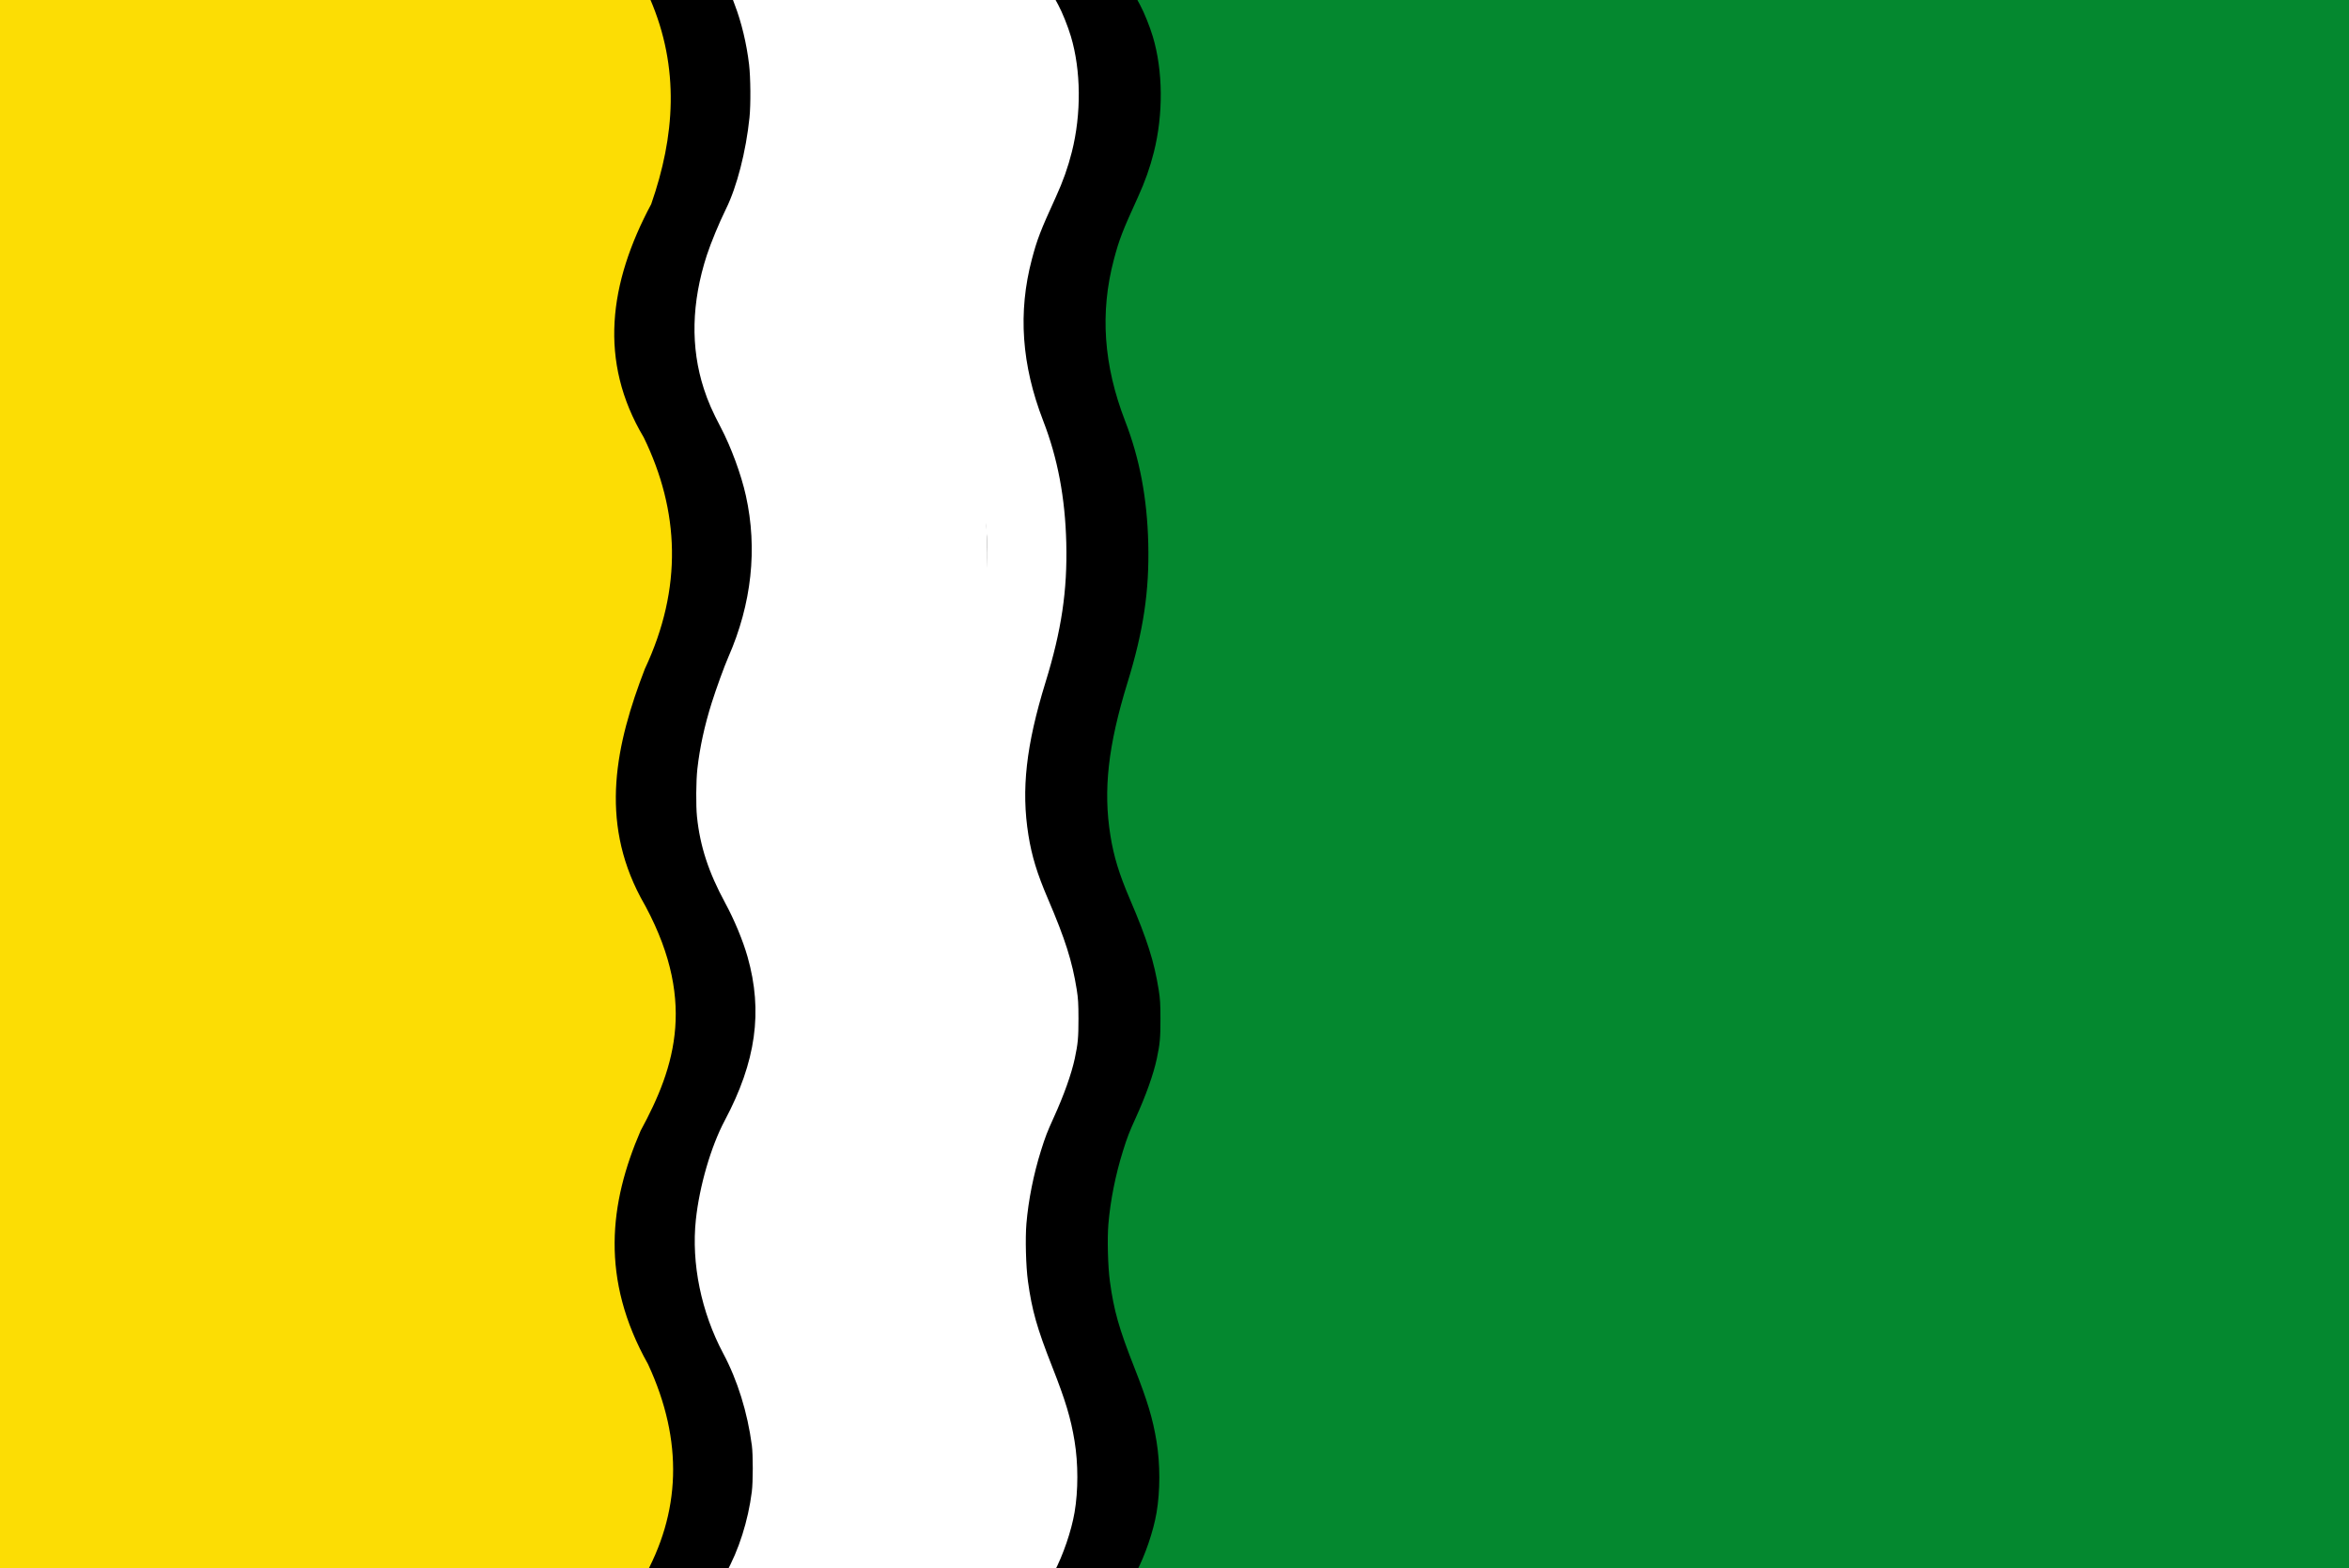 <?xml version="1.0" encoding="UTF-8" standalone="no"?>
<!-- Created with Inkscape (http://www.inkscape.org/) -->

<svg
   xmlns:dc="http://purl.org/dc/elements/1.1/"
   xmlns:cc="http://creativecommons.org/ns#"
   xmlns:rdf="http://www.w3.org/1999/02/22-rdf-syntax-ns#"
   xmlns:svg="http://www.w3.org/2000/svg"
   xmlns="http://www.w3.org/2000/svg"
   xmlns:sodipodi="http://sodipodi.sourceforge.net/DTD/sodipodi-0.dtd"
   xmlns:inkscape="http://www.inkscape.org/namespaces/inkscape"
   width="425.714"
   height="284.286"
   id="svg4437"
   version="1.1"
   inkscape:version="0.48.4 r9939"
   sodipodi:docname="Olst vlag.svg">
  <defs
     id="defs4439" />
  <sodipodi:namedview
     id="base"
     pagecolor="#ffffff"
     bordercolor="#666666"
     borderopacity="1.0"
     inkscape:pageopacity="0.0"
     inkscape:pageshadow="2"
     inkscape:zoom="1.4"
     inkscape:cx="275.01505"
     inkscape:cy="121.44656"
     inkscape:document-units="px"
     inkscape:current-layer="layer1"
     showgrid="false"
     fit-margin-top="0"
     fit-margin-left="0"
     fit-margin-right="0"
     fit-margin-bottom="0"
     inkscape:window-width="1600"
     inkscape:window-height="837"
     inkscape:window-x="-8"
     inkscape:window-y="-8"
     inkscape:window-maximized="1" />
  <g
     inkscape:label="Laag 1"
     inkscape:groupmode="layer"
     id="layer1"
     transform="translate(-87.143,-275.755)">
    <rect
       style="fill:#fcdd04;fill-opacity:1;fill-rule:evenodd;stroke:none"
       id="rect3004"
       width="425.714"
       height="284.286"
       x="87.143"
       y="275.755" />
    <rect
       style="fill:#04882f;fill-opacity:1;fill-rule:evenodd;stroke:none"
       id="rect3774"
       width="267.143"
       height="284.286"
       x="245.714"
       y="275.755" />
    <path
       style="fill:#000000;fill-opacity:1;stroke:none"
       d="m 204.923,275.475 c 5.496,12.688 4.492,25.057 0.244,37.267 -7.648,14.319 -9.61,28.468 -1.35,42.308 6.451,13.295 7.105,27.214 0.193,41.948 -5.25,13.616 -8.247,27.316 -0.771,41.408 10.441,18.238 6.304,30.702 0,42.308 -5.65,13.087 -7.344,26.832 1.35,42.308 6.491,14.001 5.912,26.986 -0.964,39.067 l 87.73,0 c 4.107,-11.431 5.976,-23.52 0.386,-37.807 -7.289,-13.345 -11.669,-27.389 -1.157,-45.008 6.619,-12.22 6.49,-25.227 0.771,-38.887 -8.694,-16.526 -7.529,-30.513 -1.35,-43.208 5.652,-12.363 7.767,-25.828 -0.386,-42.488 -7.618,-16.704 -5.781,-29.31 0.964,-39.787 6.071,-12.456 6.842,-25.531 0.578,-39.427 z"
       id="path4403"
       inkscape:connector-curvature="0"
       sodipodi:nodetypes="ccccccccccccccccc" />
    <path
       style="fill:#ffffff"
       d="m 218.219,561.835 c 0,-0.048 0.213,-0.465 0.473,-0.926 2.325,-4.117 4.043,-9.51 4.705,-14.774 0.228,-1.812 0.232,-6.669 0.008,-8.379 -0.789,-5.998 -2.599,-11.818 -5.183,-16.669 -4.004,-7.517 -5.809,-16.33 -4.966,-24.257 0.649,-6.109 2.742,-13.293 5.239,-17.986 5.665,-10.647 6.936,-19.764 4.133,-29.651 -0.842,-2.969 -2.395,-6.711 -4.061,-9.783 -3.009,-5.548 -4.549,-10.256 -5.106,-15.612 -0.209,-2.012 -0.173,-6.546 0.07,-8.698 0.438,-3.878 1.298,-7.833 2.603,-11.971 0.814,-2.582 2.283,-6.623 3.015,-8.293 4.226,-9.643 5.307,-19.62 3.169,-29.252 -0.856,-3.859 -2.699,-8.854 -4.587,-12.432 -1.473,-2.792 -2.296,-4.679 -3.027,-6.933 -2.431,-7.501 -2.25,-15.616 0.539,-24.207 0.713,-2.197 2.271,-5.96 3.468,-8.379 1.977,-3.994 3.64,-10.457 4.266,-16.582 0.242,-2.369 0.204,-7.221 -0.077,-9.614 -0.439,-3.742 -1.388,-7.694 -2.603,-10.84 -0.298,-0.772 -0.542,-1.427 -0.542,-1.457 0,-0.03 3.562,-0.034 7.915,-0.009 l 7.915,0.046 0.669,1.235 c 0.734,1.353 1.748,3.875 2.296,5.707 1.852,6.191 1.919,14.073 0.179,20.973 -0.701,2.779 -1.607,5.335 -2.877,8.115 -2.814,6.16 -3.402,7.684 -4.365,11.325 -2.542,9.609 -1.873,19.153 2.053,29.293 2.626,6.781 3.981,13.957 4.181,22.139 0.211,8.63 -0.862,15.831 -3.757,25.226 -3.526,11.441 -4.426,19.468 -3.107,27.712 0.615,3.844 1.572,6.969 3.55,11.588 3.12,7.285 4.386,11.274 5.207,16.413 0.261,1.633 0.315,2.548 0.316,5.323 0.001,3.412 -0.099,4.496 -0.661,7.144 -0.598,2.814 -1.982,6.699 -3.841,10.778 -1.16,2.545 -1.507,3.447 -2.293,5.953 -1.343,4.284 -2.28,8.981 -2.639,13.238 -0.226,2.68 -0.091,7.762 0.276,10.428 0.733,5.315 1.634,8.49 4.403,15.524 2.408,6.115 3.369,9.313 4.047,13.459 0.671,4.107 0.672,8.964 0.001,12.914 -0.568,3.344 -2.082,7.778 -3.691,10.81 l -0.768,1.447 -8.273,10e-4 c -4.55,0 -8.273,-0.038 -8.273,-0.086 z"
       id="path4464"
       inkscape:connector-curvature="0" />
    <path
       style="fill:#000000"
       d="m 275.743,562.11 c 0,-0.048 0.213,-0.465 0.473,-0.926 2.325,-4.117 4.043,-9.51 4.705,-14.774 0.228,-1.812 0.232,-6.669 0.008,-8.379 -0.789,-5.998 -2.599,-11.818 -5.183,-16.669 -4.004,-7.517 -5.809,-16.33 -4.966,-24.257 0.649,-6.109 2.742,-13.294 5.239,-17.986 5.665,-10.647 6.936,-19.764 4.133,-29.651 -0.842,-2.969 -2.395,-6.711 -4.061,-9.783 -3.009,-5.548 -4.549,-10.256 -5.106,-15.612 -0.209,-2.012 -0.173,-6.546 0.07,-8.698 0.438,-3.878 1.298,-7.833 2.603,-11.971 0.814,-2.582 2.283,-6.623 3.015,-8.293 4.226,-9.643 5.307,-19.62 3.169,-29.252 -0.856,-3.859 -2.699,-8.854 -4.587,-12.432 -1.473,-2.792 -2.296,-4.679 -3.027,-6.933 -2.431,-7.501 -2.25,-15.616 0.539,-24.207 0.713,-2.197 2.271,-5.96 3.468,-8.379 1.977,-3.994 3.64,-10.457 4.266,-16.582 0.242,-2.369 0.204,-7.221 -0.077,-9.614 -0.439,-3.742 -1.388,-7.694 -2.603,-10.841 -0.298,-0.772 -0.542,-1.427 -0.542,-1.457 0,-0.03 3.562,-0.034 7.915,-0.009 l 7.915,0.046 0.669,1.235 c 0.734,1.353 1.748,3.875 2.296,5.707 1.852,6.191 1.919,14.072 0.179,20.973 -0.701,2.779 -1.607,5.335 -2.877,8.115 -2.814,6.16 -3.402,7.684 -4.365,11.325 -2.542,9.609 -1.873,19.153 2.053,29.293 2.626,6.781 3.981,13.957 4.181,22.139 0.211,8.63 -0.862,15.831 -3.757,25.226 -3.526,11.441 -4.426,19.469 -3.107,27.712 0.615,3.844 1.572,6.969 3.55,11.588 3.12,7.285 4.386,11.274 5.207,16.413 0.261,1.633 0.315,2.548 0.316,5.323 10e-4,3.412 -0.099,4.496 -0.661,7.144 -0.598,2.814 -1.982,6.699 -3.841,10.778 -1.16,2.545 -1.507,3.447 -2.293,5.953 -1.343,4.284 -2.28,8.981 -2.639,13.238 -0.226,2.68 -0.091,7.762 0.276,10.428 0.733,5.315 1.634,8.49 4.403,15.524 2.408,6.115 3.369,9.313 4.047,13.459 0.671,4.107 0.672,8.964 10e-4,12.914 -0.568,3.344 -2.082,7.778 -3.691,10.81 l -0.768,1.447 -8.273,0.001 c -4.55,0 -8.273,-0.038 -8.273,-0.086 z"
       id="path4464-4"
       inkscape:connector-curvature="0" />
    <path
       style="fill:#ffffff"
       d="m 232.331,562.056 c 0,-0.048 0.213,-0.465 0.473,-0.926 2.325,-4.117 4.043,-9.51 4.705,-14.774 0.228,-1.812 0.232,-6.669 0.008,-8.379 -0.789,-5.998 -2.599,-11.818 -5.183,-16.669 -4.004,-7.517 -5.809,-16.33 -4.966,-24.257 0.649,-6.109 2.742,-13.293 5.239,-17.986 5.665,-10.647 6.936,-19.764 4.133,-29.651 -0.842,-2.969 -2.395,-6.711 -4.061,-9.783 -3.009,-5.548 -4.549,-10.256 -5.106,-15.612 -0.209,-2.012 -0.173,-6.546 0.07,-8.698 0.438,-3.878 1.298,-7.833 2.603,-11.971 0.814,-2.582 2.283,-6.623 3.015,-8.293 4.226,-9.643 5.307,-19.62 3.169,-29.252 -0.856,-3.859 -2.699,-8.854 -4.587,-12.432 -1.473,-2.792 -2.296,-4.679 -3.027,-6.933 -2.431,-7.501 -2.25,-15.616 0.539,-24.207 0.713,-2.197 2.271,-5.96 3.468,-8.379 1.977,-3.994 3.64,-10.457 4.266,-16.582 0.242,-2.369 0.204,-7.221 -0.077,-9.614 -0.439,-3.742 -1.388,-7.694 -2.603,-10.84 -0.298,-0.772 -0.542,-1.427 -0.542,-1.457 0,-0.03 3.562,-0.034 7.915,-0.009 l 7.915,0.046 0.669,1.235 c 0.734,1.353 1.748,3.875 2.296,5.707 1.852,6.191 1.919,14.073 0.179,20.973 -0.701,2.779 -1.607,5.335 -2.877,8.115 -2.814,6.16 -3.402,7.684 -4.365,11.325 -2.542,9.609 -1.873,19.153 2.053,29.293 2.626,6.781 3.981,13.957 4.181,22.139 0.211,8.63 -0.862,15.831 -3.757,25.226 -3.526,11.441 -4.426,19.468 -3.107,27.712 0.615,3.844 1.572,6.969 3.55,11.588 3.12,7.285 4.386,11.274 5.207,16.413 0.261,1.633 0.315,2.548 0.316,5.323 0.001,3.412 -0.099,4.496 -0.661,7.144 -0.598,2.814 -1.982,6.699 -3.841,10.778 -1.16,2.545 -1.507,3.447 -2.293,5.953 -1.343,4.284 -2.28,8.981 -2.639,13.238 -0.226,2.68 -0.091,7.762 0.276,10.428 0.733,5.315 1.634,8.49 4.403,15.524 2.408,6.115 3.369,9.313 4.047,13.459 0.671,4.107 0.672,8.964 0.001,12.914 -0.568,3.344 -2.082,7.778 -3.691,10.81 l -0.768,1.447 -8.273,10e-4 c -4.55,0 -8.273,-0.038 -8.273,-0.086 z"
       id="path4464-6"
       inkscape:connector-curvature="0" />
    <path
       style="fill:#ffffff"
       d="m 246.553,562.221 c 0,-0.048 0.213,-0.465 0.473,-0.926 2.325,-4.117 4.043,-9.51 4.705,-14.774 0.228,-1.812 0.232,-6.669 0.008,-8.379 -0.789,-5.998 -2.599,-11.818 -5.183,-16.669 -4.004,-7.517 -5.809,-16.33 -4.966,-24.257 0.649,-6.109 2.742,-13.293 5.239,-17.986 5.665,-10.647 6.936,-19.764 4.133,-29.651 -0.842,-2.969 -2.395,-6.711 -4.061,-9.783 -3.009,-5.548 -4.549,-10.256 -5.106,-15.612 -0.209,-2.012 -0.173,-6.546 0.07,-8.698 0.438,-3.878 1.298,-7.833 2.603,-11.971 0.814,-2.582 2.283,-6.623 3.015,-8.293 4.226,-9.643 5.307,-19.62 3.169,-29.252 -0.856,-3.859 -2.699,-8.854 -4.587,-12.432 -1.473,-2.792 -2.296,-4.679 -3.027,-6.933 -2.431,-7.501 -2.25,-15.616 0.539,-24.207 0.713,-2.197 2.271,-5.96 3.468,-8.379 1.977,-3.994 3.64,-10.457 4.266,-16.582 0.242,-2.369 0.204,-7.221 -0.077,-9.614 -0.439,-3.742 -1.388,-7.694 -2.603,-10.84 -0.298,-0.772 -0.542,-1.427 -0.542,-1.457 0,-0.03 3.562,-0.034 7.915,-0.009 l 7.915,0.046 0.669,1.235 c 0.734,1.353 1.748,3.875 2.296,5.707 1.852,6.191 1.919,14.073 0.179,20.973 -0.701,2.779 -1.607,5.335 -2.877,8.115 -2.814,6.16 -3.402,7.684 -4.365,11.325 -2.542,9.609 -1.873,19.153 2.053,29.293 2.626,6.781 3.981,13.957 4.181,22.139 0.211,8.63 -0.862,15.831 -3.757,25.226 -3.526,11.441 -4.426,19.468 -3.107,27.712 0.615,3.844 1.572,6.969 3.55,11.588 3.12,7.285 4.386,11.274 5.207,16.413 0.261,1.633 0.315,2.548 0.316,5.323 0.001,3.412 -0.099,4.496 -0.661,7.144 -0.598,2.814 -1.982,6.699 -3.841,10.778 -1.16,2.545 -1.507,3.447 -2.293,5.953 -1.343,4.284 -2.28,8.981 -2.639,13.238 -0.226,2.68 -0.091,7.762 0.276,10.428 0.733,5.315 1.634,8.49 4.403,15.524 2.408,6.115 3.369,9.313 4.047,13.459 0.671,4.107 0.672,8.964 0.001,12.914 -0.568,3.344 -2.082,7.778 -3.691,10.81 l -0.768,1.447 -8.273,0.001 c -4.55,0 -8.273,-0.038 -8.273,-0.086 z"
       id="path4464-8"
       inkscape:connector-curvature="0" />
    <path
       style="fill:#ffffff"
       d="m 260.886,562.043 c 0,-0.048 0.213,-0.465 0.473,-0.926 2.325,-4.117 4.043,-9.51 4.705,-14.774 0.228,-1.812 0.232,-6.669 0.008,-8.379 -0.789,-5.998 -2.599,-11.818 -5.183,-16.669 -4.004,-7.517 -5.809,-16.33 -4.966,-24.257 0.649,-6.109 2.742,-13.293 5.239,-17.986 5.665,-10.647 6.936,-19.764 4.133,-29.651 -0.842,-2.969 -2.395,-6.711 -4.061,-9.783 -3.009,-5.548 -4.549,-10.256 -5.106,-15.612 -0.209,-2.012 -0.173,-6.546 0.07,-8.698 0.438,-3.878 1.298,-7.833 2.603,-11.971 0.814,-2.582 2.283,-6.623 3.015,-8.293 4.226,-9.643 5.307,-19.62 3.169,-29.252 -0.856,-3.859 -2.699,-8.854 -4.587,-12.432 -1.473,-2.792 -2.296,-4.679 -3.027,-6.933 -2.431,-7.501 -2.25,-15.616 0.539,-24.207 0.713,-2.197 2.271,-5.96 3.468,-8.379 1.977,-3.994 3.64,-10.457 4.266,-16.582 0.242,-2.369 0.204,-7.221 -0.077,-9.614 -0.439,-3.742 -1.388,-7.694 -2.603,-10.84 -0.298,-0.772 -0.542,-1.427 -0.542,-1.457 0,-0.03 3.562,-0.034 7.915,-0.009 l 7.915,0.046 0.669,1.235 c 0.734,1.353 1.748,3.875 2.296,5.707 1.852,6.191 1.919,14.073 0.179,20.973 -0.701,2.779 -1.607,5.335 -2.877,8.115 -2.814,6.16 -3.402,7.684 -4.365,11.325 -2.542,9.609 -1.873,19.153 2.053,29.293 2.626,6.781 3.981,13.957 4.181,22.139 0.211,8.63 -0.862,15.831 -3.757,25.226 -3.526,11.441 -4.426,19.468 -3.107,27.712 0.615,3.844 1.572,6.969 3.55,11.588 3.12,7.285 4.386,11.274 5.207,16.413 0.261,1.633 0.315,2.548 0.316,5.323 10e-4,3.412 -0.099,4.496 -0.661,7.144 -0.598,2.814 -1.982,6.699 -3.841,10.778 -1.16,2.545 -1.507,3.447 -2.293,5.953 -1.343,4.284 -2.28,8.981 -2.639,13.238 -0.226,2.68 -0.091,7.762 0.276,10.428 0.733,5.315 1.634,8.49 4.403,15.524 2.408,6.115 3.369,9.313 4.047,13.459 0.671,4.107 0.672,8.964 10e-4,12.914 -0.568,3.344 -2.082,7.778 -3.691,10.81 l -0.768,1.447 -8.273,0.001 c -4.55,0 -8.273,-0.038 -8.273,-0.086 z"
       id="path4464-5"
       inkscape:connector-curvature="0" />
  </g>
</svg>
